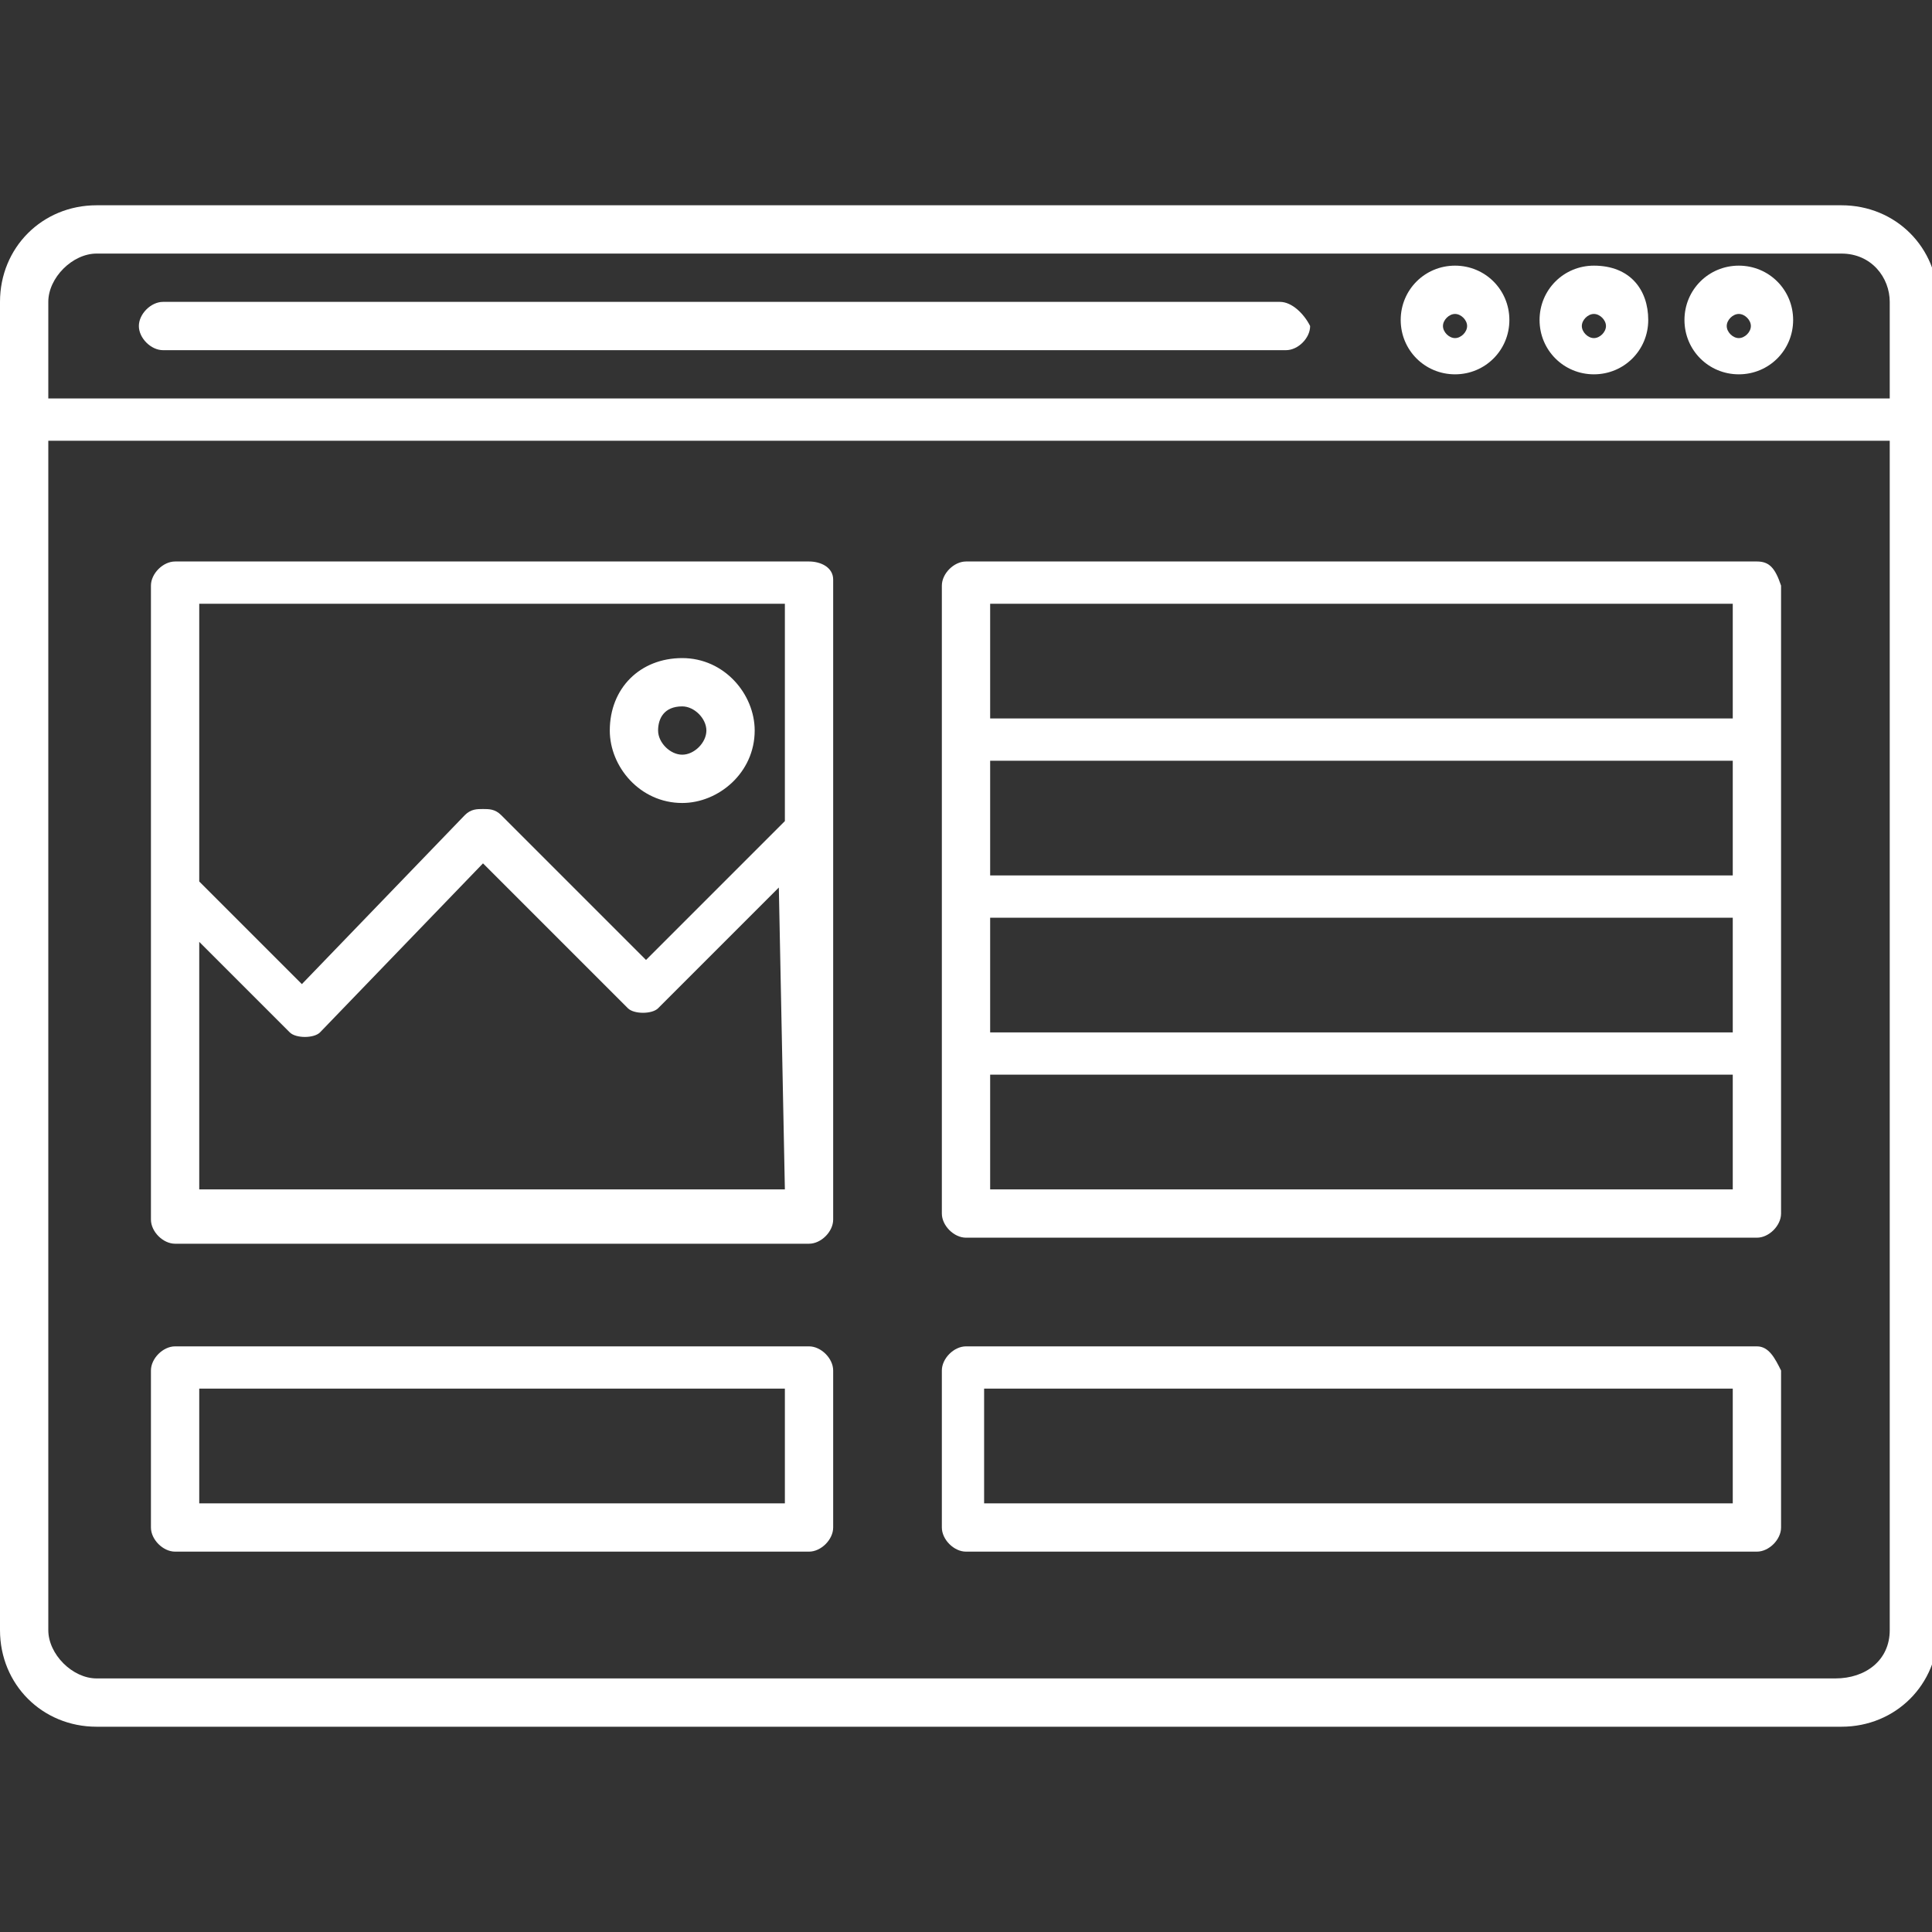 <?xml version="1.0" encoding="utf-8"?>
<!-- Generator: Adobe Illustrator 24.1.2, SVG Export Plug-In . SVG Version: 6.00 Build 0)  -->
<svg version="1.1" id="Layer_1" xmlns="http://www.w3.org/2000/svg" xmlns:xlink="http://www.w3.org/1999/xlink" x="0px" y="0px"
	 viewBox="0 0 32 32" style="enable-background:new 0 0 32 32;" xml:space="preserve">
<rect x="0" y="0" width="32" height="32" fill="#333333" stroke="none"/>
<style type="text/css">
	.st0{fill:#FFFFFF;}
</style>
<g>
	<path class="st0" d="M1.6,28.6h28.9c0.9,0,1.6-0.7,1.6-1.6c0-2.4,0-19.7,0-22c0-0.9-0.7-1.6-1.6-1.6H1.6C0.7,3.4,0,4.1,0,5
		c0,2.3,0,19.6,0,22C0,27.9,0.7,28.6,1.6,28.6z M30.4,27.8H1.6c-0.4,0-0.8-0.4-0.8-0.8V7.3h30.5V27C31.3,27.5,30.9,27.8,30.4,27.8z
		 M0.8,5c0-0.4,0.4-0.8,0.8-0.8h28.9c0.5,0,0.8,0.4,0.8,0.8v1.6H0.8V5z"/>
	<path class="st0" d="M28.8,4.4c-0.5,0-0.9,0.4-0.9,0.9s0.4,0.9,0.9,0.9s0.9-0.4,0.9-0.9S29.3,4.4,28.8,4.4z M28.8,5.6
		c-0.1,0-0.2-0.1-0.2-0.2c0-0.1,0.1-0.2,0.2-0.2S29,5.3,29,5.4S28.9,5.6,28.8,5.6z"/>
	<path class="st0" d="M26.4,4.4c-0.5,0-0.9,0.4-0.9,0.9s0.4,0.9,0.9,0.9s0.9-0.4,0.9-0.9S27,4.4,26.4,4.4z M26.4,5.6
		c-0.1,0-0.2-0.1-0.2-0.2c0-0.1,0.1-0.2,0.2-0.2s0.2,0.1,0.2,0.2C26.6,5.5,26.5,5.6,26.4,5.6z"/>
	<path class="st0" d="M24.1,4.4c-0.5,0-0.9,0.4-0.9,0.9s0.4,0.9,0.9,0.9s0.9-0.4,0.9-0.9S24.6,4.4,24.1,4.4z M24.1,5.6
		c-0.1,0-0.2-0.1-0.2-0.2c0-0.1,0.1-0.2,0.2-0.2s0.2,0.1,0.2,0.2C24.3,5.5,24.2,5.6,24.1,5.6z"/>
	<path class="st0" d="M21.2,5H2.7C2.5,5,2.3,5.2,2.3,5.4s0.2,0.4,0.4,0.4h18.6c0.2,0,0.4-0.2,0.4-0.4C21.6,5.2,21.4,5,21.2,5z"/>
	<path class="st0" d="M13.4,9.3H2.9c-0.2,0-0.4,0.2-0.4,0.4v4.9c0,0.1,0,5.5,0,5.6c0,0.2,0.2,0.4,0.4,0.4h10.5
		c0.2,0,0.4-0.2,0.4-0.4v-6.3V9.6C13.8,9.4,13.6,9.3,13.4,9.3z M13,10v3.6l-2.3,2.3l-2.4-2.4c-0.1-0.1-0.2-0.1-0.3-0.1
		c-0.1,0-0.2,0-0.3,0.1L5,16.3l-1.7-1.7V10C3.3,10,13,10,13,10z M13,19.7H3.3v-4.1l1.5,1.5c0.1,0.1,0.4,0.1,0.5,0L8,14.3l2.4,2.4
		c0.1,0.1,0.4,0.1,0.5,0l2-2L13,19.7L13,19.7z"/>
	<path class="st0" d="M11.3,13.3c0.6,0,1.2-0.5,1.2-1.2c0-0.6-0.5-1.2-1.2-1.2s-1.2,0.5-1.2,1.2C10.1,12.7,10.6,13.3,11.3,13.3z
		 M11.3,11.7c0.2,0,0.4,0.2,0.4,0.4s-0.2,0.4-0.4,0.4s-0.4-0.2-0.4-0.4S11,11.7,11.3,11.7z"/>
	<path class="st0" d="M29.1,9.3H16c-0.2,0-0.4,0.2-0.4,0.4c0,9.4,0,1,0,10.4c0,0.2,0.2,0.4,0.4,0.4h13.1c0.2,0,0.4-0.2,0.4-0.4
		c0-3.8,0-6.6,0-10.4C29.4,9.4,29.3,9.3,29.1,9.3z M28.7,14.5H16.4v-1.9h12.3L28.7,14.5L28.7,14.5z M16.4,15.2h12.3v1.9H16.4V15.2z
		 M16.4,10h12.3v1.9H16.4V10z M28.7,19.7H16.4v-1.9h12.3L28.7,19.7L28.7,19.7z"/>
	<path class="st0" d="M13.4,22.3H2.9c-0.2,0-0.4,0.2-0.4,0.4v2.6c0,0.2,0.2,0.4,0.4,0.4h10.5c0.2,0,0.4-0.2,0.4-0.4v-2.6
		C13.8,22.5,13.6,22.3,13.4,22.3z M13,24.9H3.3v-1.9H13L13,24.9L13,24.9z"/>
	<path class="st0" d="M29.1,22.3H16c-0.2,0-0.4,0.2-0.4,0.4v2.6c0,0.2,0.2,0.4,0.4,0.4h13.1c0.2,0,0.4-0.2,0.4-0.4v-2.6
		C29.4,22.5,29.3,22.3,29.1,22.3z M28.7,24.9H16.3v-1.9h12.4L28.7,24.9L28.7,24.9z"/>
</g>
</svg>
